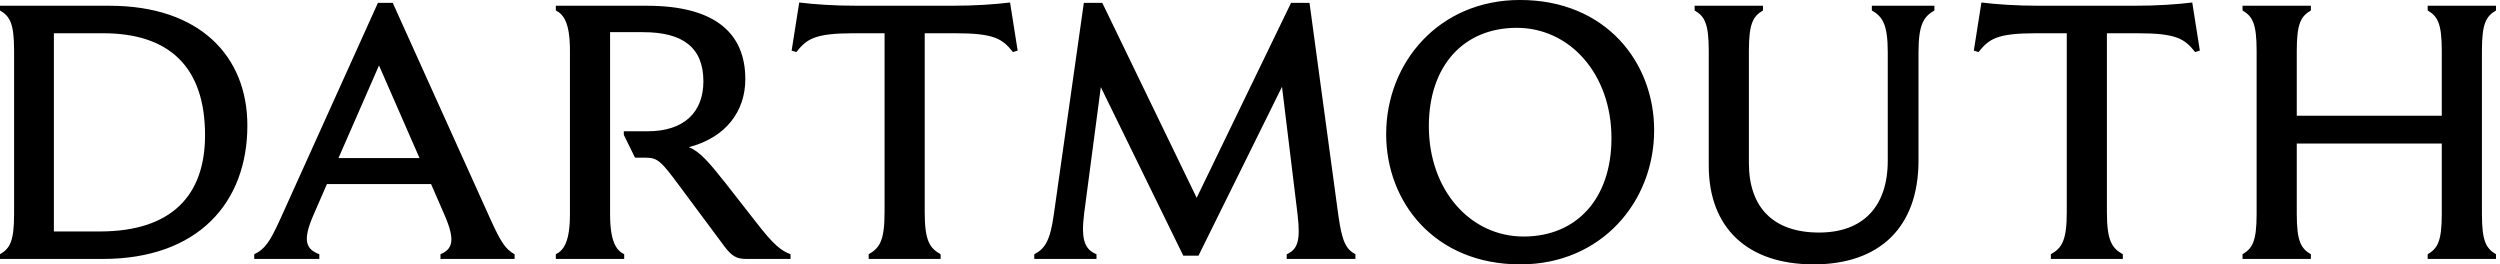 <svg width="208" height="22" viewBox="0 0 208 22" fill="none" xmlns="http://www.w3.org/2000/svg">
<g clip-path="url(#clip0_457_27372)">
<mask id="mask0_457_27372" style="mask-type:luminance" maskUnits="userSpaceOnUse" x="-84" y="-135" width="647" height="500">
<path d="M-83.131 364.777H562.55V-134.247H-83.131V364.777Z" fill="white"/>
</mask>
<g mask="url(#mask0_457_27372)">
<path d="M192.265 0.87V0.479H186.578V0.87C187.39 1.352 187.751 1.924 187.751 4.211V17.813C187.751 20.1 187.39 20.672 186.578 21.154V21.544H192.265V21.154C191.452 20.672 191.091 20.1 191.091 17.813V11.944H203.156V17.813C203.156 20.1 202.795 20.672 201.983 21.154V21.544H207.67V21.154C206.857 20.672 206.496 20.1 206.496 17.813V4.211C206.496 1.924 206.857 1.352 207.67 0.87V0.479H201.983V0.87C202.795 1.352 203.156 1.924 203.156 4.211V9.628H191.091V4.211C191.091 1.924 191.452 1.352 192.265 0.87ZM176.619 21.154C175.716 20.642 175.295 20.04 175.295 17.663V2.766H177.852C181.132 2.766 181.764 3.247 182.636 4.331L183.027 4.211L182.396 0.208C181.162 0.359 179.537 0.479 177.491 0.479H169.758C167.712 0.479 166.087 0.359 164.854 0.208L164.222 4.211L164.613 4.331C165.486 3.247 166.118 2.766 169.397 2.766H171.955V17.663C171.955 20.04 171.534 20.642 170.631 21.154V21.544H176.619V21.154ZM155.738 0.87C156.61 1.382 157.062 1.983 157.062 4.361V13.359C157.062 17.211 154.986 19.348 151.345 19.348C147.554 19.348 145.508 17.271 145.508 13.57V4.211C145.508 1.924 145.869 1.352 146.681 0.87V0.479H140.994V0.87C141.807 1.352 142.168 1.924 142.168 4.211V13.78C142.168 18.956 145.387 21.996 150.894 21.996C156.37 21.996 159.619 18.926 159.619 13.359V4.361C159.619 1.983 160.071 1.382 160.943 0.87V0.479H155.738V0.87ZM126.462 -0.002C119.722 -0.002 115.329 5.204 115.329 11.162C115.329 16.82 119.361 21.996 126.492 21.996C133.231 21.996 137.625 16.79 137.625 10.831C137.625 5.173 133.593 -0.002 126.462 -0.002ZM126.763 19.679C122.31 19.679 118.88 15.797 118.88 10.5C118.88 5.445 121.798 2.315 126.191 2.315C130.644 2.315 134.074 6.197 134.074 11.493C134.074 16.549 131.156 19.679 126.763 19.679ZM91.228 21.154C90.295 20.762 89.905 20.04 90.205 17.723L91.589 7.25L98.45 21.274H99.713L106.663 7.22L107.958 17.843C108.228 20.1 107.927 20.762 107.055 21.154V21.544H112.771V21.154C111.989 20.732 111.658 20.1 111.357 17.963L108.951 0.238H107.416L99.563 16.458L91.71 0.238H90.175L87.678 17.843C87.377 20.04 86.926 20.702 86.053 21.154V21.544H91.228V21.154ZM78.26 21.154C77.357 20.642 76.936 20.04 76.936 17.663V2.766H79.494C82.773 2.766 83.405 3.247 84.278 4.331L84.669 4.211L84.037 0.208C82.804 0.359 81.179 0.479 79.133 0.479H71.4C69.354 0.479 67.729 0.359 66.495 0.208L65.864 4.211L66.255 4.331C67.127 3.247 67.759 2.766 71.039 2.766H73.596V17.663C73.596 20.04 73.175 20.642 72.273 21.154V21.544H78.26V21.154ZM51.932 21.154C51.27 20.823 50.759 20.1 50.759 17.813V2.676H53.496C56.836 2.676 58.522 3.97 58.522 6.769C58.522 9.326 56.926 10.921 53.888 10.921H51.902V11.223L52.834 13.119H53.737C54.73 13.119 55.031 13.449 56.505 15.435L60.266 20.491C60.868 21.303 61.29 21.544 62.072 21.544H65.772V21.154C64.99 20.852 64.389 20.401 62.944 18.535L60.356 15.225C58.973 13.479 58.221 12.607 57.318 12.245C60.417 11.433 62.011 9.236 62.011 6.588C62.011 2.706 59.424 0.479 53.827 0.479H46.245V0.87C46.907 1.201 47.419 1.924 47.419 4.211V17.813C47.419 20.1 46.907 20.823 46.245 21.154V21.544H51.932V21.154ZM40.83 18.294L32.676 0.238H31.443L23.288 18.294C22.476 20.07 22.055 20.732 21.152 21.154V21.544H26.568V21.154C25.485 20.732 25.124 20.07 26.087 17.873L27.2 15.315H35.866L36.979 17.873C37.941 20.07 37.61 20.732 36.648 21.154V21.544H42.816V21.154C42.033 20.732 41.643 20.07 40.83 18.294ZM28.163 13.149L31.533 5.445L34.903 13.149H28.163ZM9.117 0.479H0V0.87C0.813 1.352 1.173 1.924 1.173 4.211V17.813C1.173 20.1 0.813 20.672 0 21.154V21.544H8.545C16.489 21.544 20.581 16.85 20.581 10.44C20.581 4.662 16.609 0.479 9.117 0.479ZM8.305 19.257H4.483V2.766H8.575C14.051 2.766 17.06 5.535 17.06 11.252C17.06 16.218 14.322 19.257 8.305 19.257Z" fill="black"/>
</g>
</g>
<defs>
<clipPath id="clip0_457_27372">
<rect width="207.67" height="22" fill="white"/>
</clipPath>
</defs>
</svg>
